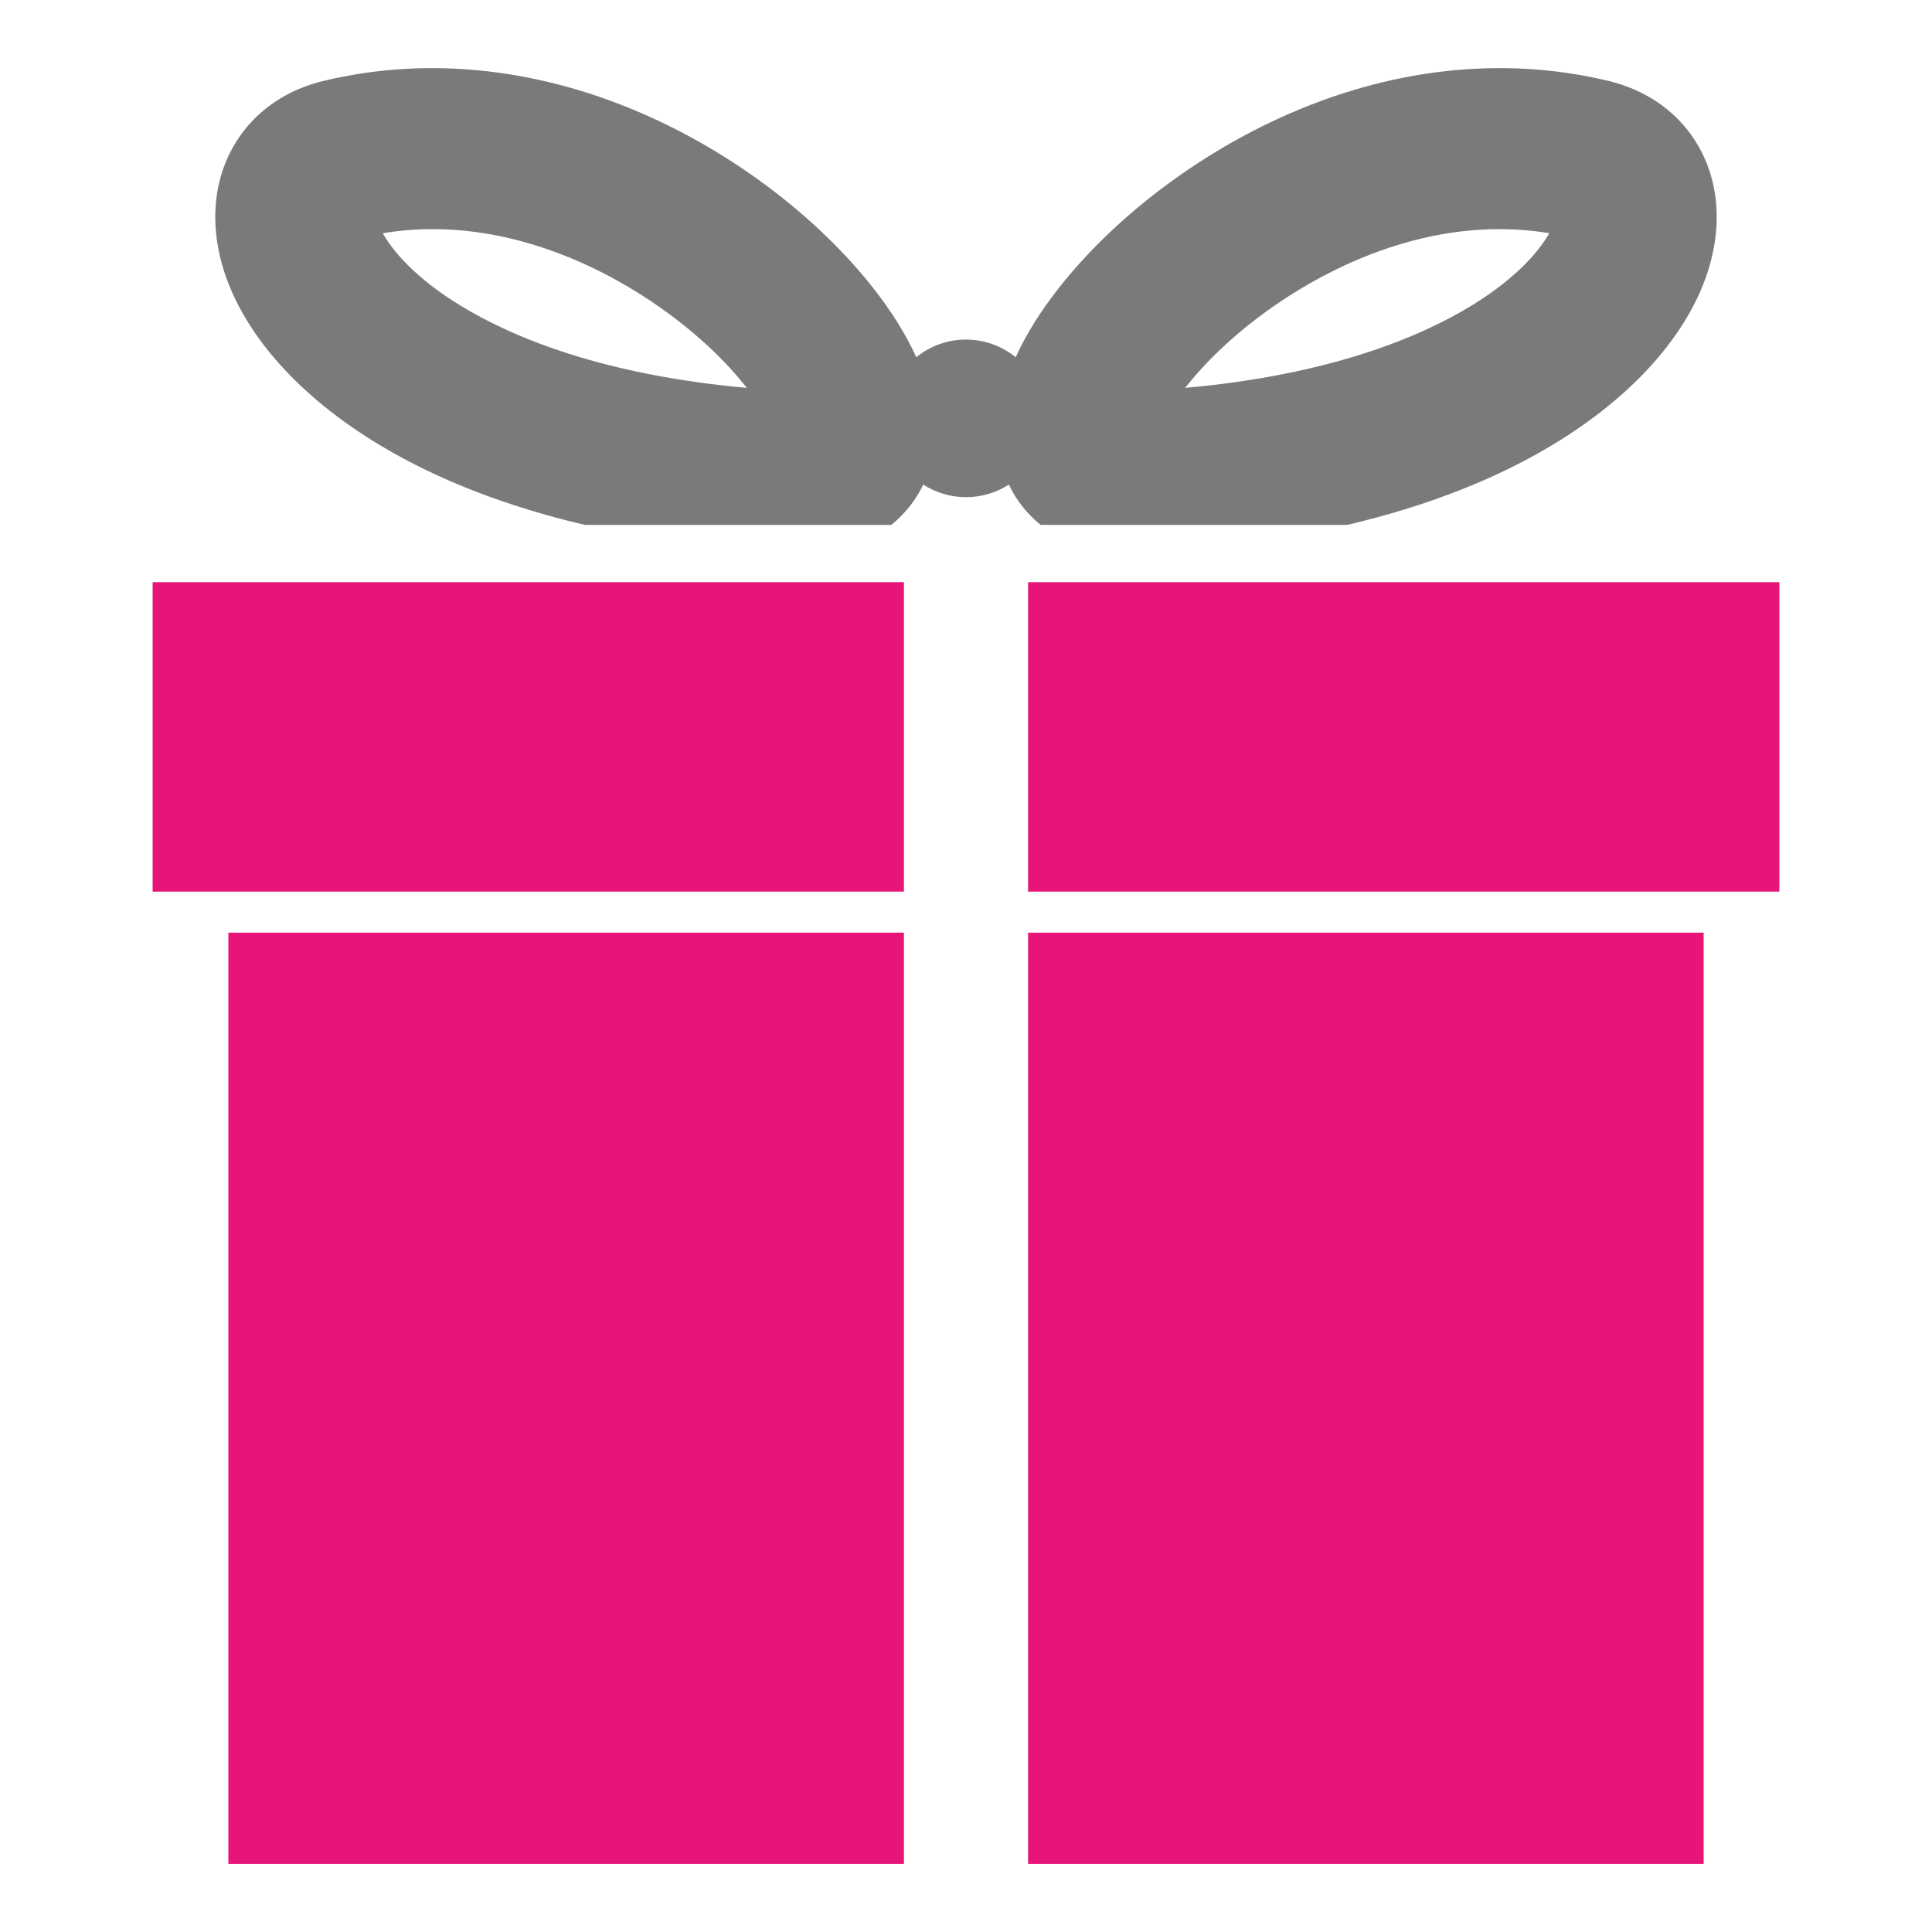 <?xml version="1.0" encoding="utf-8"?>
<!-- Generator: Adobe Illustrator 26.0.2, SVG Export Plug-In . SVG Version: 6.00 Build 0)  -->
<!DOCTYPE svg PUBLIC "-//W3C//DTD SVG 1.0//EN" "http://www.w3.org/TR/2001/REC-SVG-20010904/DTD/svg10.dtd">
<svg version="1.0" xmlns="http://www.w3.org/2000/svg" xmlns:xlink="http://www.w3.org/1999/xlink" x="0px" y="0px" width="300px"
	 height="300px" viewBox="0 0 300 300" style="enable-background:new 0 0 300 300;" xml:space="preserve">
<g id="Calque_1">
</g>
<g id="Layer_1">
</g>
<g id="Mode_Isolation">
	<g>
		<g>
			<rect x="35.46" y="144.82" style="fill:#E61577;" width="104.9" height="144.61"/>
			<rect x="23.7" y="90.4" style="fill:#E61577;" width="116.66" height="48.05"/>
			<rect x="159.64" y="144.82" style="fill:#E61577;" width="104.9" height="144.61"/>
			<rect x="159.64" y="90.4" style="fill:#E61577;" width="116.66" height="48.05"/>
		</g>
		<path style="fill:#7A7A7A;" d="M161.59,81.5h47.62c12.07-2.83,22.77-6.97,31.69-12.31c15.06-9.02,24.37-21.05,25.55-33.01
			c1.13-11.44-5.55-20.92-16.62-23.6c-16.48-3.98-34.13-2.01-51.06,5.71c-13.39,6.1-25.89,15.7-34.28,26.33
			c-2.92,3.7-5.18,7.33-6.77,10.85c-2.11-1.71-4.79-2.74-7.72-2.74c-2.93,0-5.61,1.03-7.72,2.74c-1.59-3.51-3.85-7.15-6.77-10.85
			c-8.39-10.63-20.88-20.23-34.28-26.33c-16.93-7.71-34.59-9.69-51.06-5.71c-11.07,2.67-17.75,12.16-16.62,23.6
			c1.18,11.96,10.49,23.99,25.55,33.01c8.93,5.35,19.63,9.48,31.69,12.31h47.62c2.51-2.02,3.95-4.29,4.68-5.71
			c0.09-0.18,0.18-0.37,0.27-0.55c1.91,1.24,4.19,1.96,6.65,1.96c2.45,0,4.73-0.72,6.65-1.96c0.09,0.19,0.17,0.37,0.27,0.55
			C157.64,77.21,159.08,79.48,161.59,81.5z M198.93,46.76c6.83-4.57,19.23-11.18,33.89-11.18c2.52,0,5.11,0.2,7.75,0.63
			c-1.47,2.61-4.86,6.79-11.89,11.13c-7.97,4.91-21.95,10.85-44.64,12.89C187.07,56.35,191.88,51.48,198.93,46.76z M71.32,47.34
			C64.28,43,60.9,38.82,59.43,36.21c17.97-2.97,33.64,5.19,41.64,10.55c7.04,4.72,11.86,9.59,14.89,13.47
			C93.27,58.19,79.29,52.25,71.32,47.34z"/>
	</g>
</g>
</svg>
